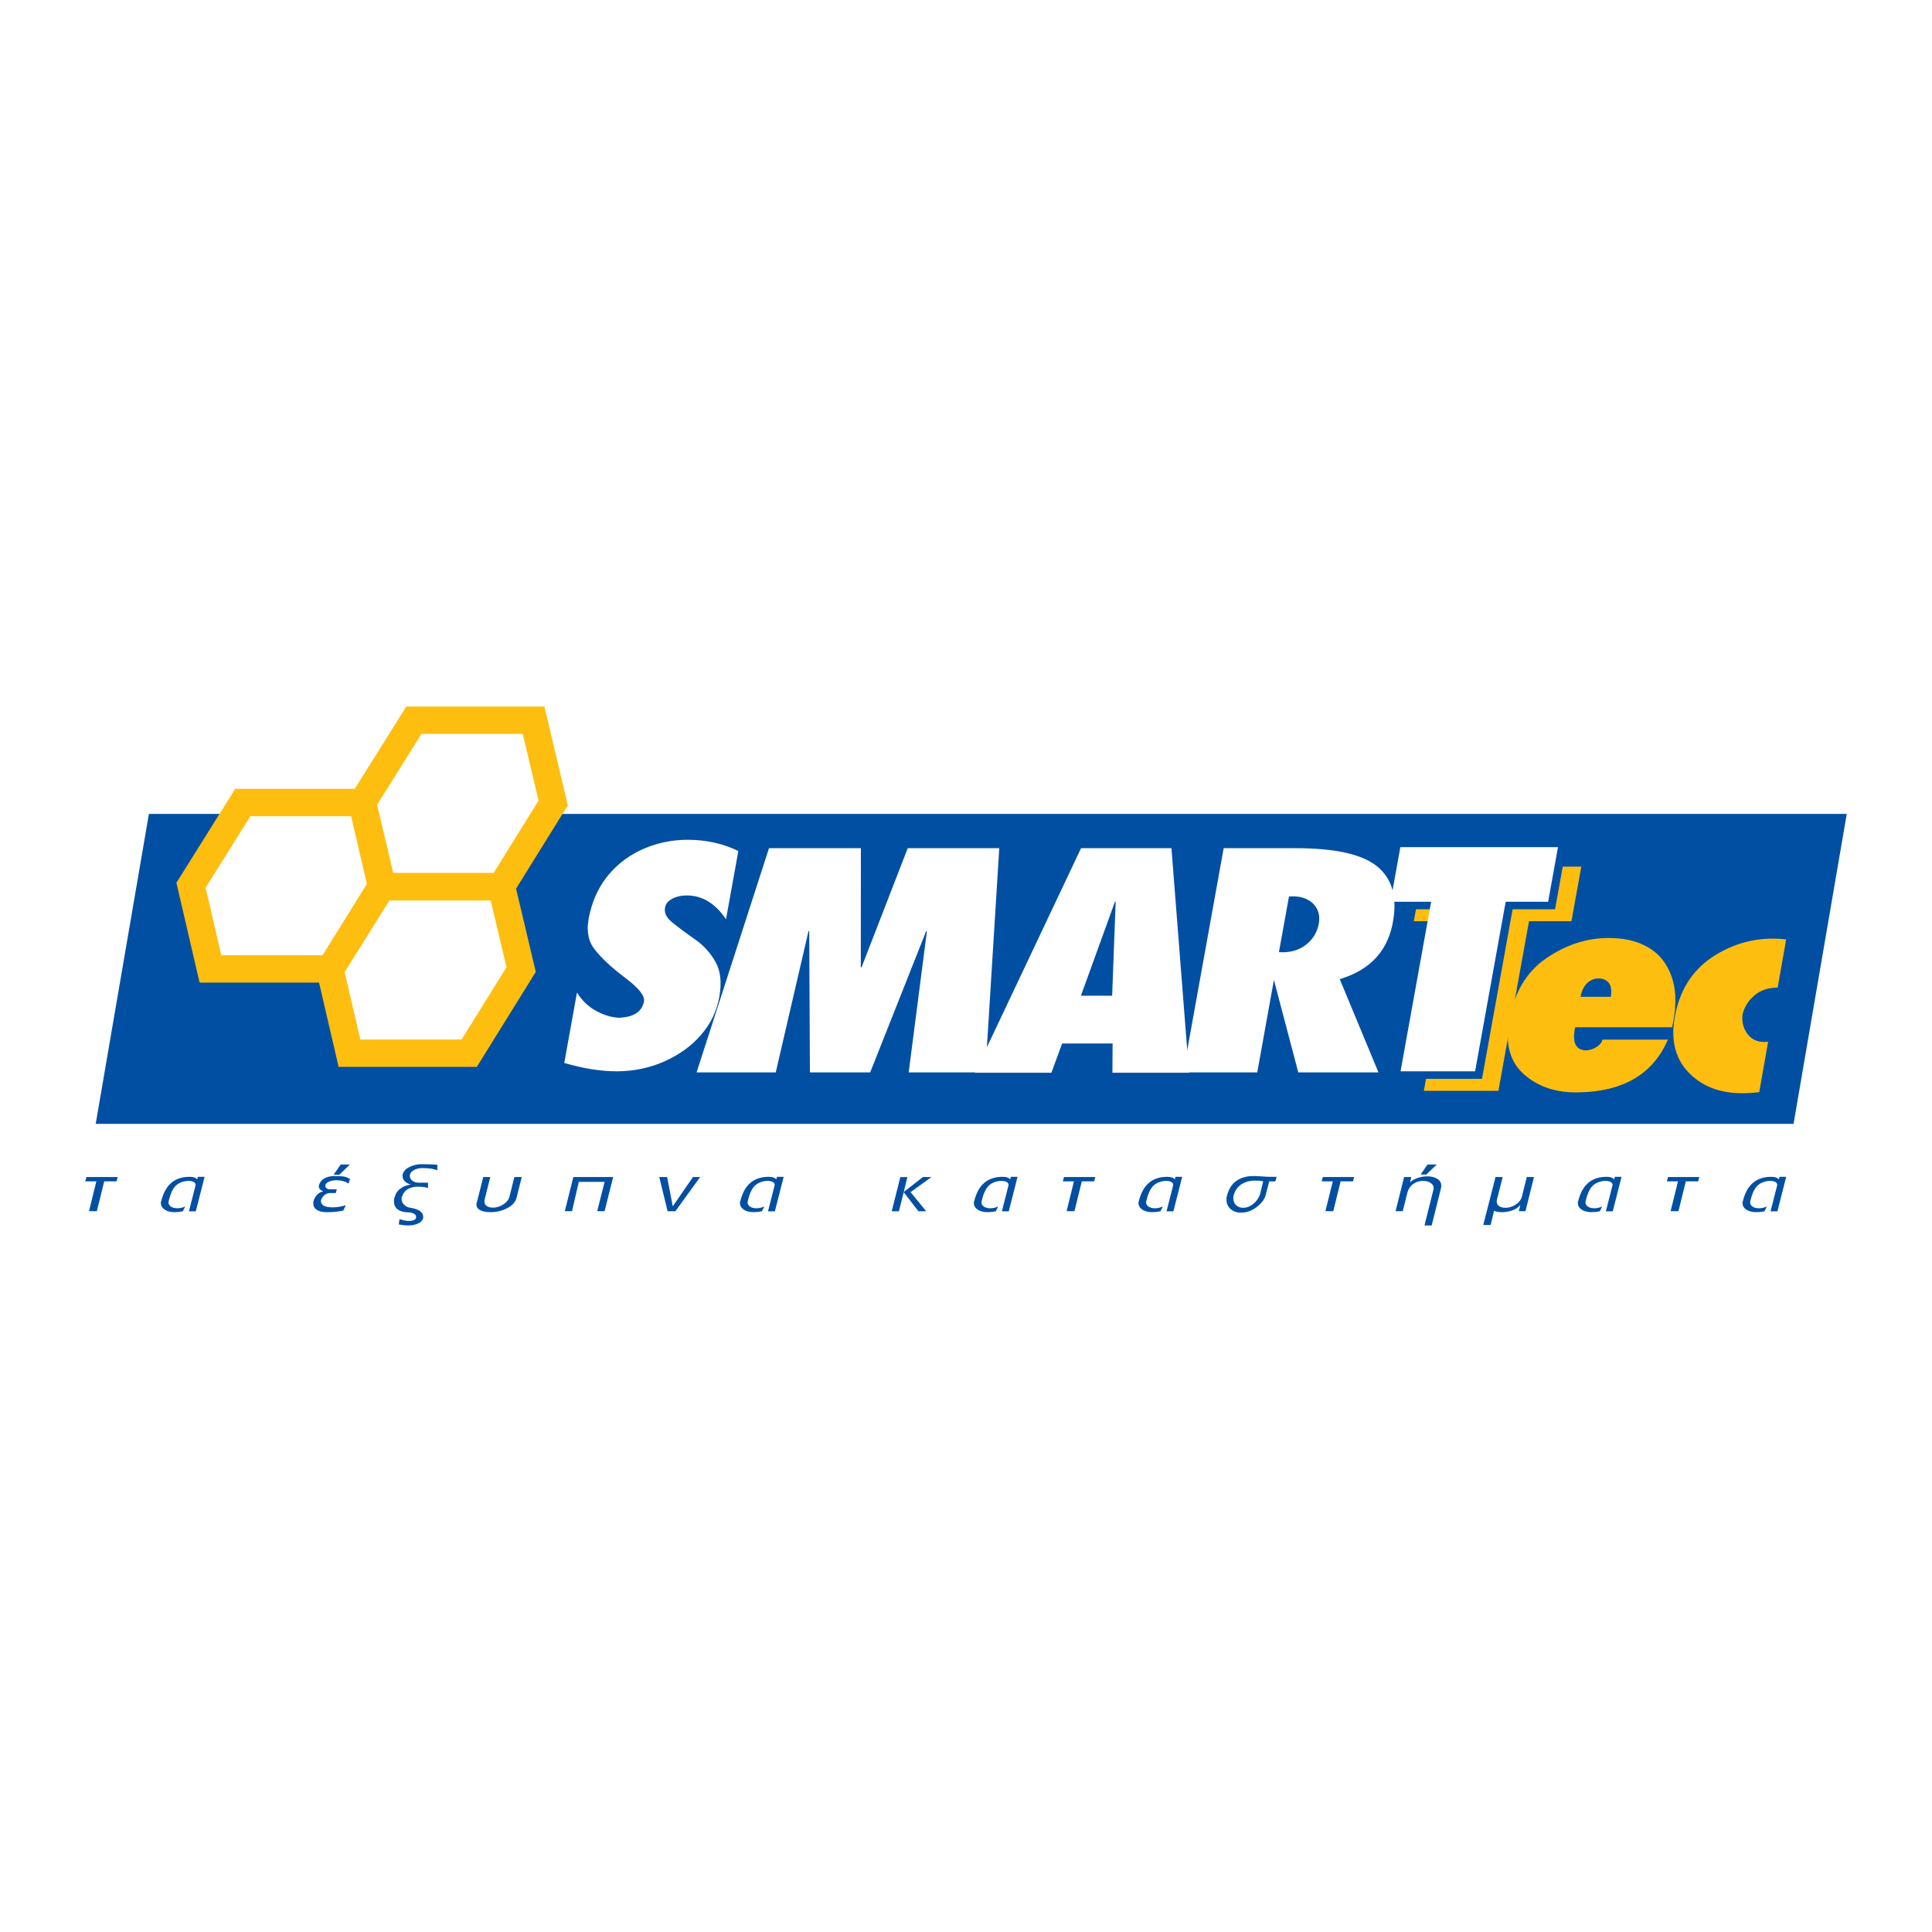 <?xml version="1.0" encoding="utf-8"?>
<!-- Generator: Adobe Illustrator 13.0.0, SVG Export Plug-In . SVG Version: 6.00 Build 14948)  -->
<!DOCTYPE svg PUBLIC "-//W3C//DTD SVG 1.0//EN" "http://www.w3.org/TR/2001/REC-SVG-20010904/DTD/svg10.dtd">
<svg version="1.0" id="Layer_1" xmlns="http://www.w3.org/2000/svg" xmlns:xlink="http://www.w3.org/1999/xlink" x="0px" y="0px"
	 width="192.756px" height="192.756px" viewBox="0 0 192.756 192.756" enable-background="new 0 0 192.756 192.756"
	 xml:space="preserve">
<g>
	<polygon fill-rule="evenodd" clip-rule="evenodd" fill="#FFFFFF" points="0,0 192.756,0 192.756,192.756 0,192.756 0,0 	"/>
	<polygon fill-rule="evenodd" clip-rule="evenodd" fill="#004FA3" points="178.943,112.127 184.252,81.204 14.857,81.204 
		9.549,112.127 178.943,112.127 	"/>
	<polygon fill-rule="evenodd" clip-rule="evenodd" fill="#FEBE10" points="149.496,108.83 142.059,108.83 145.109,91.911 
		141.056,91.911 142.038,86.463 157.768,86.463 156.784,91.911 152.549,91.911 149.496,108.83 	"/>
	<path fill-rule="evenodd" clip-rule="evenodd" fill="#FEBE10" d="M158.34,98.102c0.329-0.323,0.708-0.483,1.139-0.483
		c0.428,0,0.766,0.139,1.01,0.416c0.244,0.278,0.32,0.751,0.226,1.417h-3.019C157.797,98.873,158.011,98.424,158.34,98.102
		L158.34,98.102L158.34,98.102z M167.117,99.015c-0.099-1.034-0.406-1.968-0.922-2.799c-0.515-0.832-1.254-1.478-2.217-1.939
		c-0.962-0.46-2.105-0.691-3.43-0.691c-2.158-0.022-4.235,0.641-6.234,1.989c-1.997,1.348-3.247,3.437-3.744,6.267
		c-0.413,2.337,0.085,4.123,1.493,5.358c1.407,1.236,3.208,1.831,5.4,1.786c4.479-0.066,7.46-1.82,8.94-5.262h-6.532
		c-0.048,0.271-0.236,0.512-0.565,0.725c-0.329,0.214-0.698,0.331-1.106,0.353c-1.021-0.067-1.367-0.837-1.04-2.311h9.664
		C167.117,101.208,167.215,100.049,167.117,99.015L167.117,99.015z"/>
	<polygon fill-rule="evenodd" clip-rule="evenodd" fill="#004FA3" points="147.86,107.637 140.421,107.637 143.474,90.718 
		139.419,90.718 140.403,85.271 156.132,85.271 155.148,90.718 150.912,90.718 147.86,107.637 	"/>
	<path fill-rule="evenodd" clip-rule="evenodd" fill="#FFFFFF" d="M57.563,99.029c0.507,0.802,1.14,1.408,1.898,1.821
		c0.758,0.414,1.507,0.645,2.247,0.693c1.505-0.049,2.352-0.593,2.54-1.631c0.1-0.557-0.525-1.341-1.875-2.356
		c-1.35-1.014-2.372-1.968-3.068-2.862c-0.695-0.894-0.845-2.102-0.45-3.625c0.375-1.546,1.041-2.862,1.998-3.95
		c0.957-1.086,2.113-1.915,3.471-2.482c1.358-0.568,2.789-0.852,4.292-0.852c1.822,0,3.505,0.373,5.048,1.118l-1.229,6.81
		c-1.075-1.583-2.378-2.375-3.909-2.375c-0.511,0-0.959,0.091-1.344,0.272c-0.385,0.182-0.64,0.417-0.766,0.707
		c-0.229,0.604-0.016,1.172,0.641,1.704c0.657,0.532,1.412,1.094,2.266,1.686c0.853,0.592,1.538,1.341,2.055,2.248
		c0.518,0.906,0.645,2.085,0.384,3.535c-0.254,1.402-0.864,2.659-1.83,3.771c-0.966,1.111-2.188,1.993-3.667,2.645
		c-1.479,0.654-3.065,0.979-4.76,0.979c-1.569,0-3.305-0.278-5.209-0.833L57.563,99.029L57.563,99.029z"/>
	<polygon fill-rule="evenodd" clip-rule="evenodd" fill="#FFFFFF" points="98.308,106.991 90.66,106.991 92.478,92.9 92.405,92.9 
		86.819,106.991 80.804,106.991 80.737,92.9 80.664,92.9 77.397,106.991 69.498,106.991 76.721,84.625 85.89,84.625 85.882,96.515 
		85.955,96.515 90.564,84.625 99.697,84.625 98.308,106.991 	"/>
	<path fill-rule="evenodd" clip-rule="evenodd" fill="#FFFFFF" d="M111.239,89.967h0.072l-0.352,9.377h-3.115L111.239,89.967
		L111.239,89.967L111.239,89.967z M116.876,84.625h-9.02l-10.598,22.403h7.642l1.07-2.918h5.034l-0.018,2.918h7.642L116.876,84.625
		L116.876,84.625z"/>
	<path fill-rule="evenodd" clip-rule="evenodd" fill="#FFFFFF" d="M128.602,89.443c0.713-0.048,1.303,0.042,1.772,0.272
		c0.468,0.23,0.81,0.556,1.026,0.979c0.214,0.425,0.271,0.914,0.172,1.469c-0.158,0.872-0.596,1.58-1.312,2.124
		c-0.718,0.544-1.604,0.78-2.66,0.708L128.602,89.443L128.602,89.443L128.602,89.443z M125.437,106.991l1.662-9.22l2.429,9.22h8.001
		l-3.861-9.302c3.138-0.94,4.926-2.955,5.361-6.044c0.352-2.341-0.22-4.096-1.709-5.266c-1.491-1.17-4.181-1.755-8.067-1.755h-7.167
		l-4.035,22.366H125.437L125.437,106.991z"/>
	<polygon fill-rule="evenodd" clip-rule="evenodd" fill="#004FA3" points="11.744,117.43 11.626,117.866 10.396,117.866 
		9.663,120.841 8.881,120.836 9.614,117.861 8.504,117.866 8.622,117.43 11.744,117.43 	"/>
	<path fill-rule="evenodd" clip-rule="evenodd" fill="#004FA3" d="M20.412,117.413l-0.878,3.444l-0.683-0.002l0.646-2.536
		c0.013-0.019,0.019-0.052,0.019-0.097c0-0.13-0.066-0.23-0.199-0.3c-0.133-0.069-0.305-0.105-0.517-0.105h-0.109
		c-0.525,0.056-0.927,0.234-1.206,0.536c-0.277,0.302-0.495,0.79-0.652,1.465l-0.018,0.067c0,0.021,0,0.053,0,0.099
		c0,0.16,0.082,0.295,0.248,0.404c0.166,0.107,0.375,0.161,0.627,0.161c0.12,0,0.246-0.013,0.378-0.04
		c0.132-0.026,0.271-0.073,0.415-0.138l-0.245,0.482c-0.296,0.056-0.565,0.084-0.807,0.084c-0.423,0-0.758-0.085-1.006-0.257
		c-0.248-0.171-0.371-0.386-0.371-0.642c0-0.036,0-0.083,0-0.144l0.027-0.038c0.194-0.795,0.513-1.394,0.956-1.796
		c0.479-0.433,1.105-0.649,1.876-0.649c0.194,0,0.347,0.02,0.46,0.058c0.112,0.039,0.213,0.102,0.304,0.188l0.063-0.246H20.412
		L20.412,117.413z"/>
	<path fill-rule="evenodd" clip-rule="evenodd" fill="#004FA3" d="M34.923,117.626l-0.154,0.463
		c-0.121-0.097-0.278-0.173-0.471-0.229c-0.235-0.072-0.485-0.107-0.75-0.107c-0.229,0-0.438,0.033-0.625,0.099
		c-0.236,0.087-0.386,0.204-0.452,0.35v0.055c-0.024,0.105,0.006,0.199,0.091,0.281c0.085,0.081,0.204,0.121,0.356,0.121h0.687
		l-0.108,0.372h-0.64c-0.187,0.016-0.355,0.087-0.505,0.217c-0.15,0.131-0.255,0.287-0.315,0.473l-0.018,0.021
		c0,0.021,0,0.051,0,0.09c0,0.101,0.025,0.19,0.076,0.271c0.051,0.079,0.106,0.134,0.167,0.165c0.18,0.124,0.482,0.187,0.908,0.187
		c0.443,0,0.887-0.07,1.331-0.21l-0.252,0.532c-0.294,0.063-0.569,0.106-0.824,0.129c-0.255,0.022-0.527,0.034-0.815,0.034
		c-0.438,0-0.773-0.079-1.004-0.236c-0.231-0.156-0.347-0.357-0.347-0.602c0-0.055,0-0.098,0-0.127v-0.045
		c0.053-0.26,0.167-0.488,0.342-0.688c0.175-0.199,0.398-0.331,0.669-0.396c-0.157-0.04-0.273-0.103-0.349-0.188
		c-0.075-0.086-0.112-0.181-0.112-0.287c0-0.024,0.004-0.06,0.013-0.102c0.009-0.043,0.02-0.082,0.035-0.117
		c0.014-0.036,0.03-0.069,0.048-0.1c0.087-0.19,0.238-0.352,0.453-0.482c0.275-0.156,0.611-0.234,1.009-0.234
		c0.428,0,0.73,0.014,0.905,0.041C34.446,117.401,34.664,117.485,34.923,117.626L34.923,117.626L34.923,117.626z M34.908,116.185
		l-1.05,1.019h-0.57l0.697-1.019H34.908L34.908,116.185z"/>
	<path fill-rule="evenodd" clip-rule="evenodd" fill="#004FA3" d="M43.642,116.222l-0.018,0.547
		c-0.151-0.075-0.352-0.133-0.602-0.172c-0.25-0.037-0.515-0.057-0.792-0.057h-0.145c-0.229,0-0.456,0.048-0.679,0.145
		c-0.271,0.114-0.432,0.269-0.48,0.459l-0.036,0.083c0,0.025,0,0.061,0,0.106c0,0.176,0.082,0.329,0.248,0.462
		c0.165,0.134,0.365,0.2,0.599,0.2h0.964v0.534c-0.237-0.086-0.55-0.13-0.939-0.13h-0.273c-0.353,0.036-0.642,0.128-0.867,0.278
		c-0.225,0.15-0.395,0.381-0.51,0.692l-0.045,0.112c0,0.08,0,0.135,0,0.165c0,0.23,0.103,0.432,0.308,0.602
		c0.169,0.141,0.342,0.221,0.518,0.24c0.514,0.076,0.88,0.213,1.098,0.414c0.151,0.14,0.227,0.301,0.227,0.481
		c0,0.044,0,0.087,0,0.127l-0.009,0.053c-0.073,0.226-0.249,0.398-0.525,0.52c-0.277,0.119-0.604,0.18-0.981,0.18
		c-0.134,0-0.28-0.01-0.438-0.029c-0.158-0.021-0.32-0.045-0.483-0.075l0.081-0.526c0.368,0.118,0.682,0.178,0.946,0.178
		c0.177,0,0.324-0.021,0.441-0.066c0.116-0.044,0.202-0.111,0.257-0.199v-0.073c0.03-0.134-0.018-0.247-0.145-0.34
		c-0.126-0.094-0.316-0.153-0.569-0.178c-0.435,0-0.782-0.081-1.042-0.242c-0.296-0.188-0.443-0.468-0.443-0.842
		c0-0.041,0-0.084,0-0.13c0-0.045,0.012-0.115,0.036-0.212l0.045-0.136c0.097-0.35,0.296-0.629,0.599-0.838
		c0.303-0.211,0.642-0.333,1.017-0.368c-0.247-0.065-0.443-0.167-0.587-0.302c-0.168-0.157-0.253-0.339-0.253-0.545
		c0-0.035,0-0.088,0-0.158l0.027-0.054c0.091-0.323,0.354-0.575,0.791-0.756c0.35-0.146,0.696-0.22,1.041-0.22
		c0.477,0,0.825,0.006,1.045,0.016S43.478,116.196,43.642,116.222L43.642,116.222z"/>
	<path fill-rule="evenodd" clip-rule="evenodd" fill="#004FA3" d="M52.056,117.431l-0.517,2.062
		c-0.109,0.447-0.444,0.808-1.005,1.081c-0.495,0.244-1.035,0.364-1.621,0.364c-0.398,0-0.727-0.063-0.987-0.191
		s-0.389-0.318-0.389-0.571c0-0.034,0-0.086,0-0.155l0.037-0.037l0.64-2.553l0.703-0.001l-0.575,2.285
		c-0.009,0.069-0.013,0.122-0.013,0.156c0,0.198,0.08,0.35,0.24,0.457c0.161,0.105,0.365,0.158,0.613,0.158
		c0.327,0,0.646-0.089,0.954-0.269c0.351-0.199,0.578-0.458,0.682-0.776l0.502-2.011H52.056L52.056,117.431z"/>
	<polygon fill-rule="evenodd" clip-rule="evenodd" fill="#004FA3" points="61.177,117.43 60.317,120.841 59.583,120.839 
		60.321,117.915 57.748,117.915 57.069,120.841 56.352,120.841 57.203,117.43 61.177,117.43 	"/>
	<polygon fill-rule="evenodd" clip-rule="evenodd" fill="#004FA3" points="69.854,117.432 67.386,120.843 66.607,120.843 
		65.775,117.432 66.557,117.431 67.121,120.355 69.14,117.43 69.854,117.432 	"/>
	<path fill-rule="evenodd" clip-rule="evenodd" fill="#004FA3" d="M78.186,117.413l-0.878,3.444l-0.684-0.002l0.646-2.536
		c0.013-0.019,0.02-0.052,0.02-0.097c0-0.13-0.066-0.23-0.199-0.3c-0.133-0.069-0.306-0.105-0.517-0.105h-0.108
		c-0.526,0.056-0.928,0.234-1.206,0.536c-0.278,0.302-0.495,0.79-0.652,1.465l-0.018,0.067c0,0.021,0,0.053,0,0.099
		c0,0.16,0.083,0.295,0.248,0.404c0.165,0.107,0.374,0.161,0.626,0.161c0.121,0,0.247-0.013,0.379-0.04
		c0.132-0.026,0.271-0.073,0.415-0.138l-0.245,0.482c-0.296,0.056-0.564,0.084-0.806,0.084c-0.423,0-0.758-0.085-1.006-0.257
		c-0.248-0.171-0.372-0.386-0.372-0.642c0-0.036,0-0.083,0-0.144l0.027-0.038c0.194-0.795,0.513-1.394,0.956-1.796
		c0.48-0.433,1.105-0.649,1.877-0.649c0.194,0,0.347,0.02,0.459,0.058c0.112,0.039,0.214,0.102,0.304,0.188l0.063-0.246H78.186
		L78.186,117.413z"/>
	<polygon fill-rule="evenodd" clip-rule="evenodd" fill="#004FA3" points="92.926,117.437 90.849,118.94 92.406,120.848 
		91.632,120.845 90.163,118.947 89.684,120.848 88.966,120.848 89.827,117.437 90.527,117.438 90.168,118.925 92.084,117.43 
		92.926,117.437 	"/>
	<path fill-rule="evenodd" clip-rule="evenodd" fill="#004FA3" d="M101.52,117.413l-0.878,3.444l-0.684-0.002l0.646-2.536
		c0.014-0.019,0.02-0.052,0.02-0.097c0-0.13-0.066-0.23-0.199-0.3s-0.305-0.105-0.517-0.105h-0.108
		c-0.525,0.056-0.928,0.234-1.206,0.536c-0.277,0.302-0.495,0.79-0.651,1.465l-0.018,0.067c0,0.021,0,0.053,0,0.099
		c0,0.16,0.081,0.295,0.247,0.404c0.166,0.107,0.375,0.161,0.627,0.161c0.12,0,0.246-0.013,0.378-0.04
		c0.133-0.026,0.271-0.073,0.416-0.138l-0.245,0.482c-0.296,0.056-0.564,0.084-0.807,0.084c-0.423,0-0.759-0.085-1.006-0.257
		c-0.248-0.171-0.371-0.386-0.371-0.642c0-0.036,0-0.083,0-0.144l0.027-0.038c0.194-0.795,0.513-1.394,0.956-1.796
		c0.479-0.433,1.104-0.649,1.876-0.649c0.194,0,0.347,0.02,0.46,0.058c0.112,0.039,0.214,0.102,0.305,0.188l0.062-0.246H101.52
		L101.52,117.413z"/>
	<polygon fill-rule="evenodd" clip-rule="evenodd" fill="#004FA3" points="109.279,117.43 109.161,117.866 107.931,117.866 
		107.197,120.841 106.416,120.836 107.149,117.861 106.039,117.866 106.156,117.43 109.279,117.43 	"/>
	<path fill-rule="evenodd" clip-rule="evenodd" fill="#004FA3" d="M117.947,117.413l-0.879,3.444l-0.683-0.002l0.646-2.536
		c0.014-0.019,0.02-0.052,0.02-0.097c0-0.13-0.066-0.23-0.199-0.3s-0.305-0.105-0.517-0.105h-0.108
		c-0.525,0.056-0.928,0.234-1.206,0.536c-0.277,0.302-0.495,0.79-0.651,1.465l-0.019,0.067c0,0.021,0,0.053,0,0.099
		c0,0.16,0.082,0.295,0.248,0.404c0.166,0.107,0.375,0.161,0.627,0.161c0.12,0,0.246-0.013,0.378-0.04
		c0.133-0.026,0.271-0.073,0.416-0.138l-0.245,0.482c-0.296,0.056-0.564,0.084-0.806,0.084c-0.424,0-0.759-0.085-1.007-0.257
		c-0.248-0.171-0.371-0.386-0.371-0.642c0-0.036,0-0.083,0-0.144l0.027-0.038c0.194-0.795,0.513-1.394,0.956-1.796
		c0.479-0.433,1.104-0.649,1.876-0.649c0.194,0,0.347,0.02,0.46,0.058c0.112,0.039,0.214,0.102,0.304,0.188l0.063-0.246H117.947
		L117.947,117.413z"/>
	<path fill-rule="evenodd" clip-rule="evenodd" fill="#004FA3" d="M127.369,117.413l-0.125,0.453l-0.616,0.002l-0.334,1.293
		c-0.091,0.421-0.368,0.821-0.833,1.202c-0.509,0.415-1.055,0.623-1.641,0.623c-0.406,0-0.744-0.113-1.016-0.339
		c-0.29-0.241-0.435-0.558-0.435-0.949c0-0.069,0-0.141,0-0.212c0.018-0.06,0.03-0.104,0.036-0.135l0.071-0.256
		c0.188-0.623,0.532-1.082,1.033-1.379c0.43-0.256,0.948-0.384,1.558-0.384h0.146c0.12,0,0.35,0.014,0.688,0.04
		c0.338,0.027,0.621,0.04,0.852,0.04H127.369L127.369,117.413L127.369,117.413z M126.029,117.862
		c-0.199-0.051-0.455-0.077-0.77-0.077c-0.478,0-0.889,0.091-1.231,0.273c-0.448,0.231-0.753,0.6-0.916,1.104l-0.027,0.083
		c-0.024,0.102-0.036,0.204-0.036,0.311c0,0.287,0.093,0.518,0.281,0.689c0.187,0.17,0.419,0.256,0.698,0.256
		c0.318,0,0.624-0.103,0.914-0.309c0.326-0.23,0.577-0.553,0.753-0.964L126.029,117.862L126.029,117.862z"/>
	<polygon fill-rule="evenodd" clip-rule="evenodd" fill="#004FA3" points="135.103,117.43 134.984,117.866 133.753,117.866 
		133.021,120.841 132.238,120.836 132.973,117.861 131.861,117.866 131.979,117.43 135.103,117.43 	"/>
	<path fill-rule="evenodd" clip-rule="evenodd" fill="#004FA3" d="M143.763,118.564l-0.925,3.699l-0.716,0.002l0.899-3.6
		l0.014-0.022c0-0.025,0-0.065,0-0.122c0-0.21-0.104-0.379-0.312-0.509c-0.208-0.13-0.458-0.195-0.754-0.195
		c-0.355,0-0.667,0.096-0.938,0.283c-0.319,0.219-0.529,0.536-0.631,0.947l-0.448,1.794h-0.716l0.851-3.409h0.716l-0.128,0.535
		c0.205-0.192,0.463-0.342,0.774-0.446c0.31-0.104,0.629-0.156,0.955-0.156c0.392,0,0.722,0.083,0.991,0.246
		c0.269,0.165,0.402,0.398,0.402,0.703c0,0.065-0.012,0.136-0.035,0.212V118.564L143.763,118.564L143.763,118.564z M143.346,116.185
		l-1.05,1.003h-0.562l0.688-1.003H143.346L143.346,116.185z"/>
	<path fill-rule="evenodd" clip-rule="evenodd" fill="#004FA3" d="M153.046,117.43l-0.851,3.412h-0.661l0.153-0.647
		c-0.156,0.23-0.409,0.411-0.757,0.545c-0.348,0.132-0.706,0.199-1.075,0.199c-0.15,0-0.293-0.012-0.425-0.033
		c-0.134-0.022-0.255-0.06-0.363-0.113l-0.348,1.423h-0.733l1.222-4.785h0.717l-0.581,2.28c-0.013,0.072-0.019,0.124-0.019,0.16
		c0,0.198,0.082,0.353,0.245,0.464c0.164,0.112,0.368,0.167,0.61,0.167c0.334,0,0.655-0.091,0.964-0.272
		c0.346-0.201,0.573-0.463,0.683-0.786l0.501-2.011L153.046,117.43L153.046,117.43z"/>
	<path fill-rule="evenodd" clip-rule="evenodd" fill="#004FA3" d="M161.781,117.413l-0.877,3.444l-0.685-0.002l0.646-2.536
		c0.014-0.019,0.02-0.052,0.02-0.097c0-0.13-0.066-0.23-0.199-0.3c-0.134-0.069-0.305-0.105-0.517-0.105h-0.108
		c-0.525,0.056-0.928,0.234-1.206,0.536c-0.277,0.302-0.495,0.79-0.652,1.465l-0.019,0.067c0,0.021,0,0.053,0,0.099
		c0,0.16,0.083,0.295,0.249,0.404c0.164,0.107,0.374,0.161,0.626,0.161c0.12,0,0.247-0.013,0.379-0.04
		c0.133-0.026,0.271-0.073,0.415-0.138l-0.244,0.482c-0.296,0.056-0.564,0.084-0.807,0.084c-0.423,0-0.759-0.085-1.006-0.257
		c-0.248-0.171-0.372-0.386-0.372-0.642c0-0.036,0-0.083,0-0.144l0.027-0.038c0.195-0.795,0.514-1.394,0.957-1.796
		c0.479-0.433,1.104-0.649,1.875-0.649c0.194,0,0.348,0.02,0.46,0.058c0.112,0.039,0.214,0.102,0.305,0.188l0.063-0.246H161.781
		L161.781,117.413z"/>
	<polygon fill-rule="evenodd" clip-rule="evenodd" fill="#004FA3" points="169.541,117.43 169.424,117.866 168.193,117.866 
		167.46,120.841 166.679,120.836 167.412,117.861 166.302,117.866 166.419,117.43 169.541,117.43 	"/>
	<path fill-rule="evenodd" clip-rule="evenodd" fill="#004FA3" d="M178.209,117.413l-0.877,3.444l-0.684-0.002l0.646-2.536
		c0.014-0.019,0.02-0.052,0.02-0.097c0-0.13-0.067-0.23-0.199-0.3c-0.134-0.069-0.305-0.105-0.517-0.105h-0.109
		c-0.524,0.056-0.927,0.234-1.205,0.536s-0.495,0.79-0.651,1.465l-0.019,0.067c0,0.021,0,0.053,0,0.099
		c0,0.16,0.082,0.295,0.247,0.404c0.166,0.107,0.376,0.161,0.628,0.161c0.12,0,0.246-0.013,0.378-0.04
		c0.133-0.026,0.271-0.073,0.415-0.138l-0.244,0.482c-0.296,0.056-0.564,0.084-0.807,0.084c-0.423,0-0.759-0.085-1.006-0.257
		c-0.248-0.171-0.371-0.386-0.371-0.642c0-0.036,0-0.083,0-0.144l0.027-0.038c0.194-0.795,0.512-1.394,0.956-1.796
		c0.479-0.433,1.104-0.649,1.876-0.649c0.194,0,0.347,0.02,0.46,0.058c0.112,0.039,0.213,0.102,0.305,0.188l0.062-0.246H178.209
		L178.209,117.413z"/>
	<path fill-rule="evenodd" clip-rule="evenodd" fill="#FEBE10" d="M176.406,103.941l-0.887,5.031
		c-0.687,0.067-1.242,0.102-1.669,0.102c-2.294,0-4.106-0.712-5.44-2.137s-1.754-3.338-1.265-5.739
		c0.535-2.646,1.886-4.627,4.049-5.94s4.501-1.823,7.012-1.532l-0.847,4.806c-0.944,0-1.721,0.264-2.331,0.789
		c-0.61,0.526-1.002,1.159-1.177,1.898c-0.09,0.763,0.091,1.429,0.541,1.999C174.843,103.791,175.514,104.031,176.406,103.941
		L176.406,103.941z"/>
	<polygon fill-rule="evenodd" clip-rule="evenodd" fill="#FFFFFF" points="147.171,106.886 139.733,106.886 142.785,89.967 
		138.729,89.967 139.714,84.52 155.442,84.52 154.459,89.967 150.223,89.967 147.171,106.886 	"/>
	<polygon fill-rule="evenodd" clip-rule="evenodd" fill="#FFFFFF" points="19.057,88.322 20.997,96.669 32.888,96.669 
		32.865,96.705 34.811,105.079 46.795,105.079 51.997,96.705 50.033,88.424 50.029,88.424 55.193,80.109 53.236,71.857 
		41.291,71.857 36.15,80.07 24.223,80.07 19.057,88.322 	"/>
	<path fill="#FEBE10" d="M34.386,96.98l1.564,6.732h10.105l4.481-7.216l-1.578-6.651H38.852L34.386,96.98L34.386,96.98z
		 M39.237,87.089h10.016l4.481-7.215l-1.577-6.651H42.048l-4.424,7.067L39.237,87.089L39.237,87.089z M36.602,88.188l-1.568-6.752
		H24.98l-4.466,7.134l1.564,6.732h10.105L36.602,88.188L36.602,88.188z M35.393,78.703l4.74-7.572l0.401-0.641h0.757h11.945h1.08
		l0.25,1.051l1.957,8.252l0.131,0.551l-0.302,0.485l-4.864,7.832l1.838,7.755l0.131,0.551l-0.302,0.485l-5.184,8.347l-0.401,0.646
		h-0.757H34.868h-1.082l-0.247-1.062l-1.707-7.348H20.997h-1.082l-0.247-1.062l-1.939-8.347L17.6,88.075l0.299-0.478l5.166-8.253
		l0.401-0.641h0.757H35.393L35.393,78.703z"/>
</g>
</svg>
